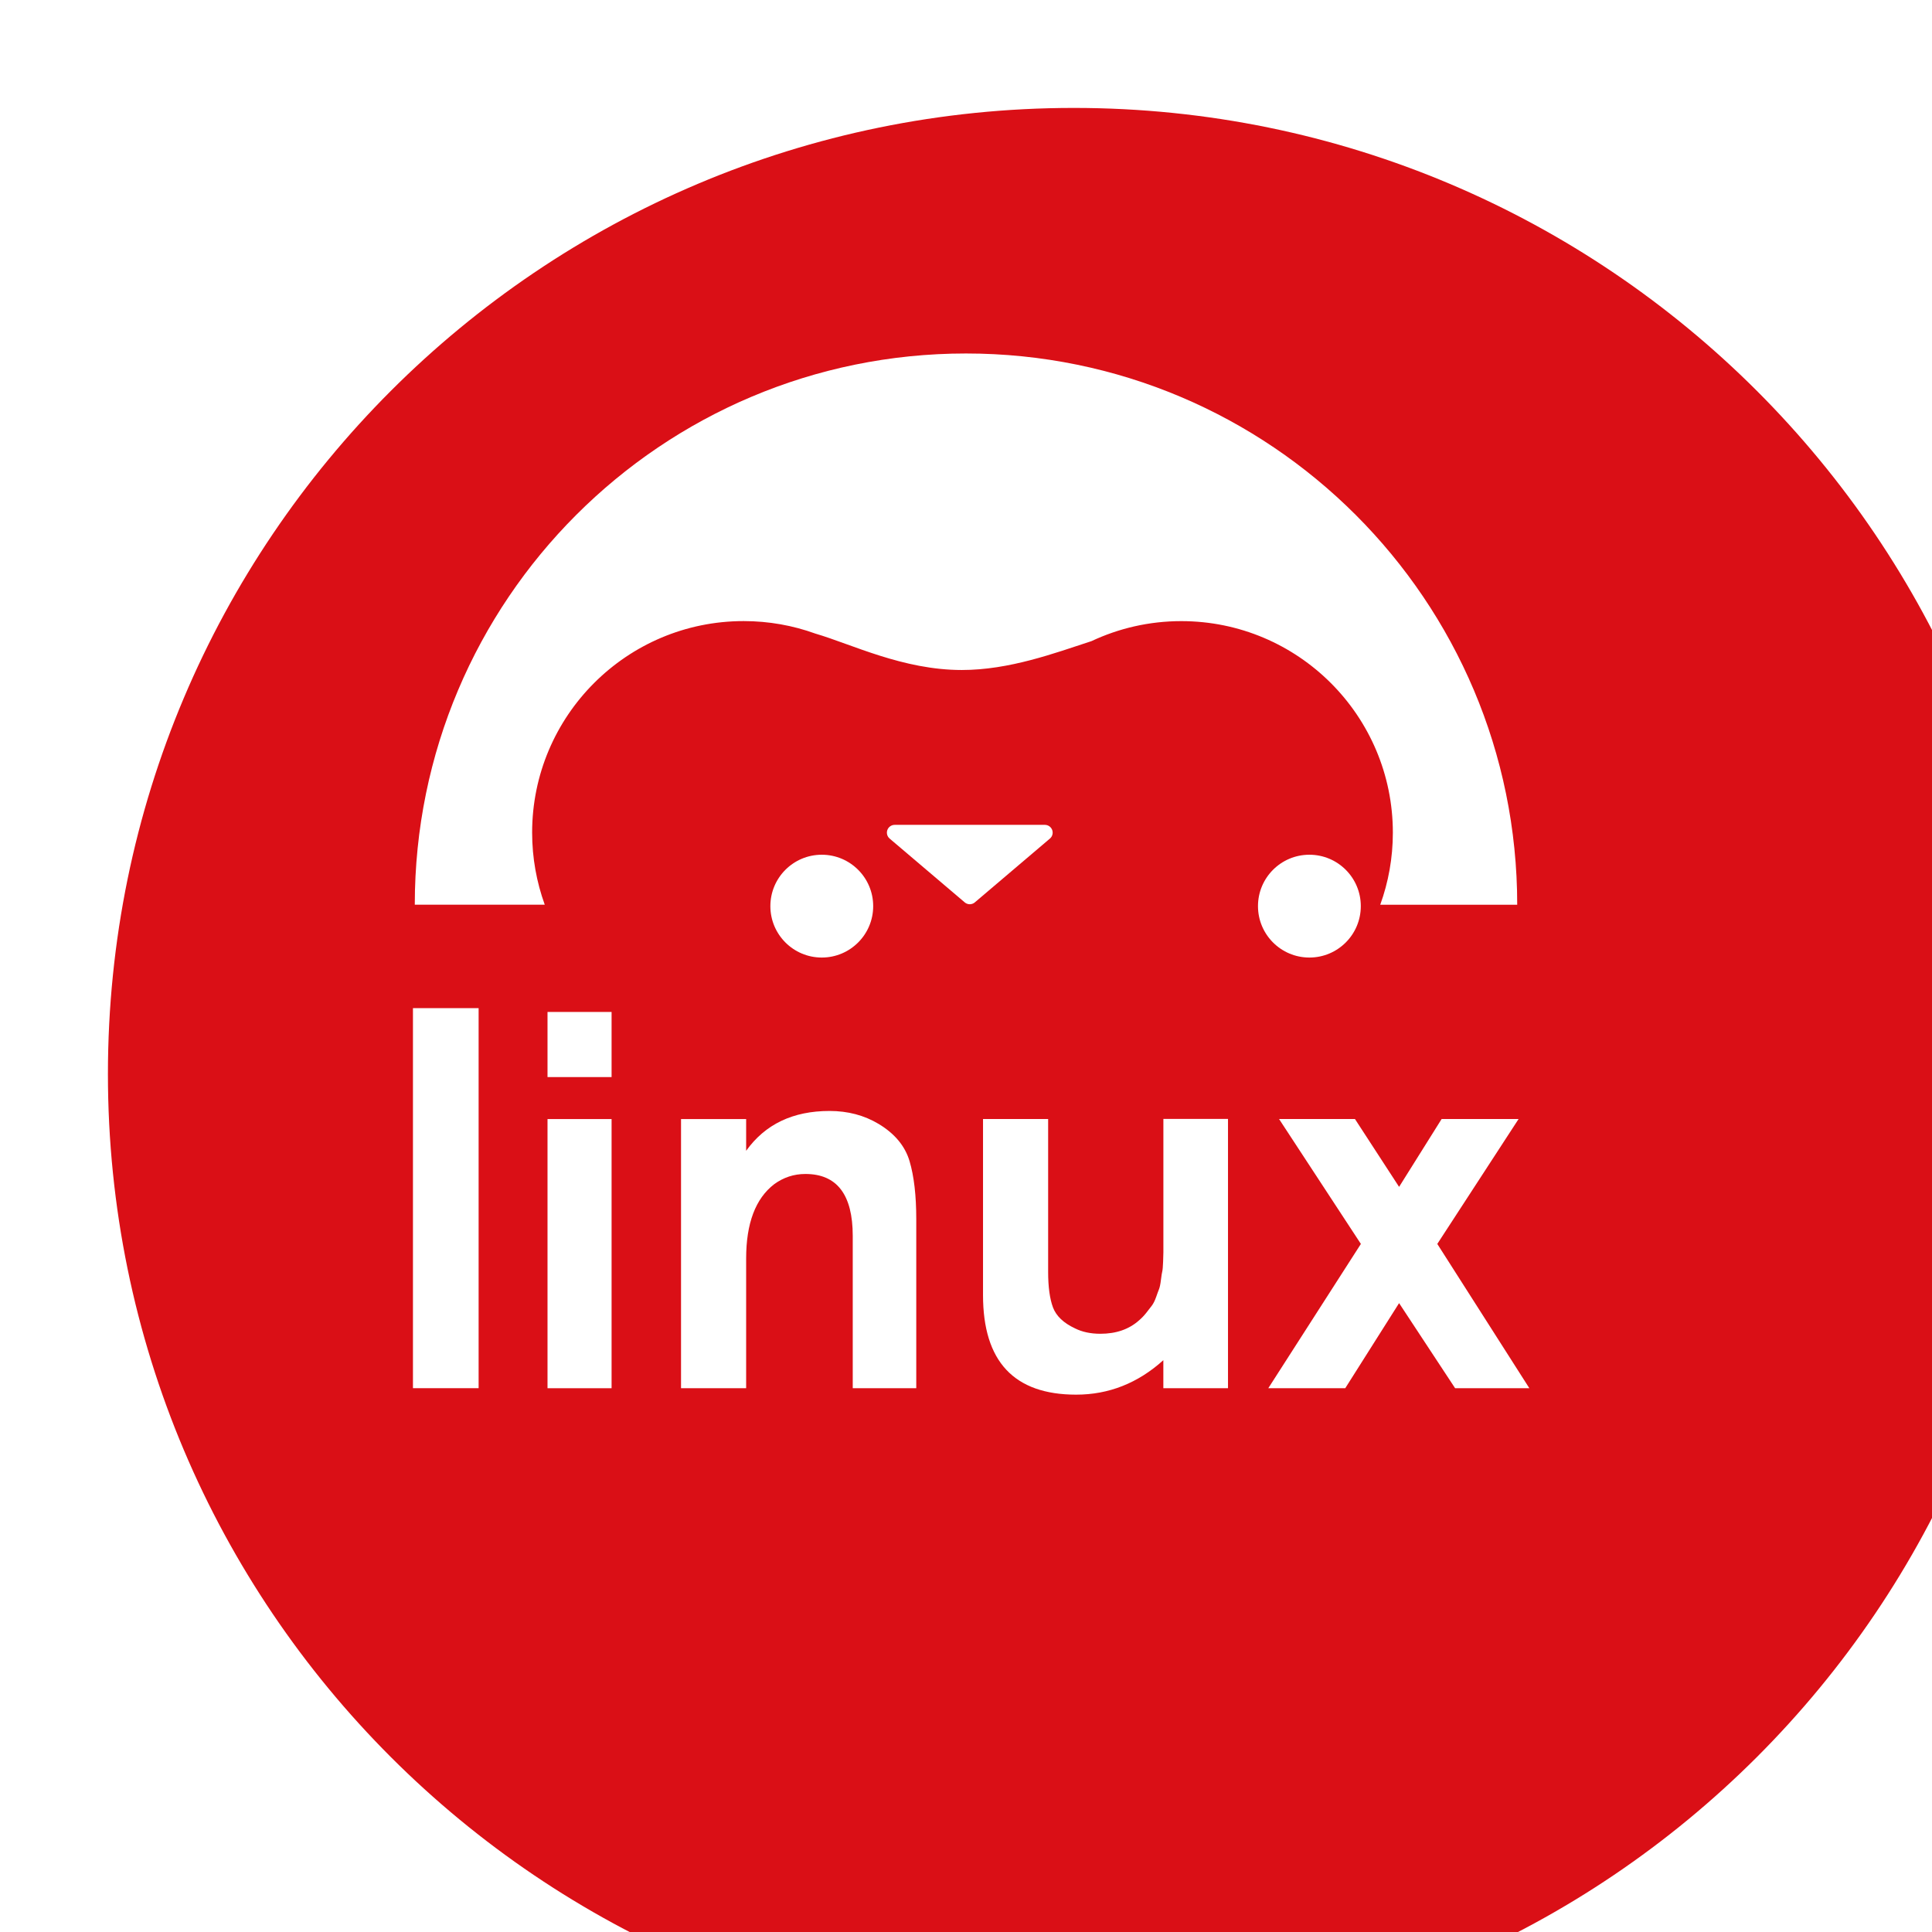 <?xml version="1.0" encoding="UTF-8"?><svg id="Layer_1" xmlns="http://www.w3.org/2000/svg" xmlns:xlink="http://www.w3.org/1999/xlink" viewBox="0 0 496.06 496.08"><defs><style>.cls-1,.cls-2,.cls-3,.cls-4{fill:#fff;}.cls-5{fill:#da0f16;filter:url(#drop-shadow-1);}.cls-2{filter:url(#drop-shadow-3);}.cls-3{filter:url(#drop-shadow-2);}.cls-4{stroke:#fff;stroke-linejoin:round;stroke-width:4px;}</style><filter id="drop-shadow-1" filterUnits="userSpaceOnUse"><feOffset dx="27.71" dy="27.71"/><feGaussianBlur result="blur" stdDeviation="18.47"/><feFlood flood-color="#373e44" flood-opacity=".4"/><feComposite in2="blur" operator="in"/><feComposite in="SourceGraphic"/></filter><filter id="drop-shadow-2" filterUnits="userSpaceOnUse"><feOffset dx="27.71" dy="27.71"/><feGaussianBlur result="blur-2" stdDeviation="18.47"/><feFlood flood-color="#373e44" flood-opacity=".4"/><feComposite in2="blur-2" operator="in"/><feComposite in="SourceGraphic"/></filter><filter id="drop-shadow-3" filterUnits="userSpaceOnUse"><feOffset dx="27.71" dy="27.71"/><feGaussianBlur result="blur-3" stdDeviation="18.47"/><feFlood flood-color="#373e44" flood-opacity=".4"/><feComposite in2="blur-3" operator="in"/><feComposite in="SourceGraphic"/></filter></defs><path class="cls-5" d="M496.06,248.05c0,136.97-111.09,248.03-248.06,248.03S0,385.02,0,248.05,111.03,0,248,0s248.06,111.07,248.06,248.05Z"/><path class="cls-1" d="M136.63,213.79c0-30,24.31-54.32,54.31-54.32,6.46,0,12.66,1.13,18.41,3.21,9.33,2.73,22.49,9.35,37.61,9.35,12.21,0,23.81-4.32,33.28-7.41,7-3.29,14.82-5.14,23.07-5.14,30,0,54.32,24.32,54.32,54.32,0,6.5-1.15,12.73-3.24,18.5h35.17c0-78.17-63.37-141.54-141.54-141.54S106.5,154.12,106.5,232.29h33.37c-2.09-5.78-3.24-12-3.24-18.5Z"/><g><path class="cls-1" d="M122.89,356.43h-16.86v-97.58h16.86v97.58Z"/><path class="cls-1" d="M157.03,276.55h-16.45v-16.72h16.45v16.72Zm0,79.89h-16.45v-69.11h16.45v69.11Z"/><path class="cls-1" d="M235.26,356.43h-16.31v-39.11c0-10.59-4.06-15.89-12.16-15.89-2.95,0-5.62,.88-8.02,2.63-4.79,3.69-7.19,10.04-7.19,19.07v33.31h-16.72v-69.11h16.72v8.15c4.88-6.82,12.02-10.23,21.42-10.23,4.7,0,8.89,1.11,12.58,3.32,4.15,2.49,6.79,5.67,7.95,9.54,1.15,3.87,1.73,8.85,1.73,14.93v43.4Z"/><path class="cls-1" d="M315.29,356.43h-16.59v-7.19c-6.54,5.9-14.01,8.85-22.39,8.85-15.94,0-23.91-8.52-23.91-25.57v-45.2h16.72v39.25c0,3.87,.42,6.91,1.24,9.12,.83,2.21,2.72,4.01,5.67,5.39,1.84,.92,4.01,1.38,6.5,1.38,4.05,0,7.37-1.15,9.95-3.46,.64-.55,1.24-1.17,1.8-1.87,.55-.69,1.04-1.31,1.45-1.87,.42-.55,.78-1.29,1.11-2.21,.32-.92,.57-1.61,.76-2.07,.18-.46,.35-1.24,.48-2.35,.14-1.11,.25-1.84,.35-2.21,.09-.37,.16-1.2,.21-2.49,.04-1.29,.07-2.07,.07-2.35v-34.28h16.59v69.11Z"/><path class="cls-1" d="M392.68,356.43h-19.07l-14.38-21.84-13.82,21.84h-19.76l23.77-37.04-21.01-32.07h19.49l11.33,17.42,10.92-17.42h19.76l-20.87,32.07,23.63,37.04Z"/></g><path class="cls-3" d="M196.49,204.95c0,7.29-5.91,13.2-13.2,13.2s-13.2-5.91-13.2-13.2,5.91-13.2,13.2-13.2,13.2,5.91,13.2,13.2Z"/><path class="cls-2" d="M321.69,204.95c0,7.29-5.91,13.2-13.2,13.2s-13.2-5.91-13.2-13.2,5.91-13.2,13.2-13.2,13.2,5.91,13.2,13.2Z"/><polygon class="cls-4" points="249 213.79 268.28 213.79 258.64 221.98 249 230.17 239.36 221.98 229.72 213.79 249 213.79"/></svg>